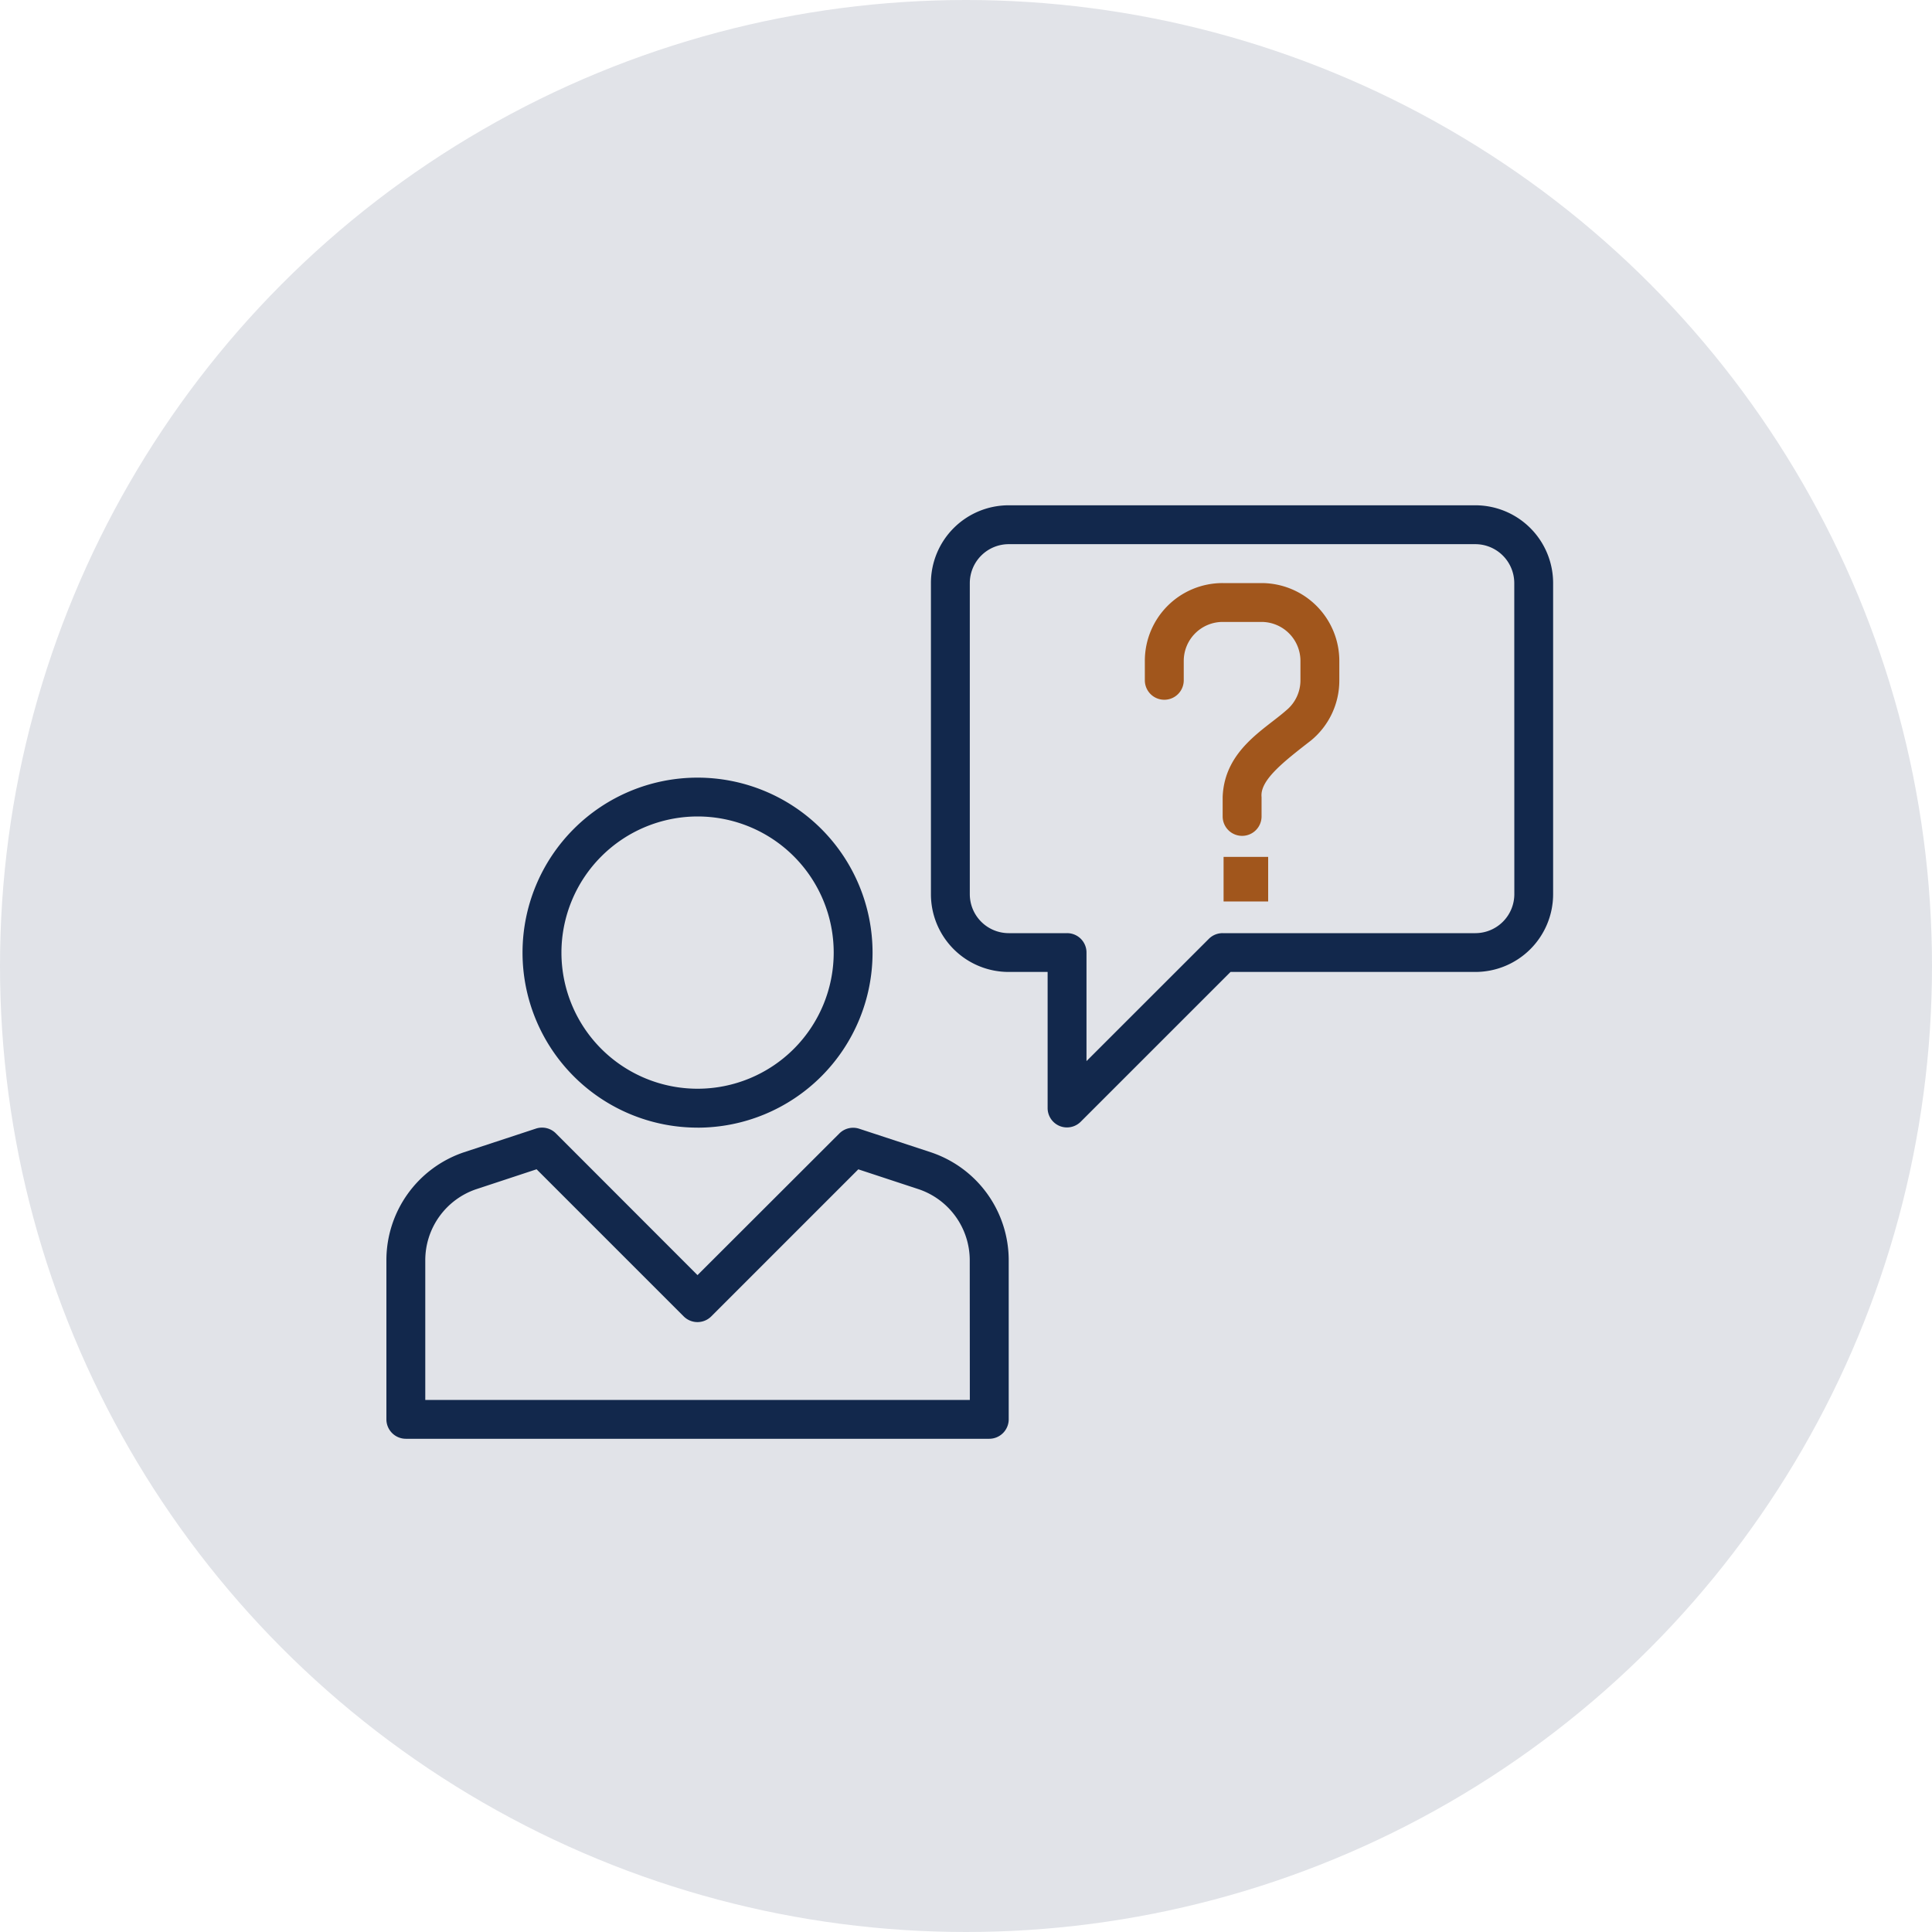 <svg xmlns="http://www.w3.org/2000/svg" width="65" height="65" viewBox="0 0 65 65">
  <g id="Group_873" data-name="Group 873" transform="translate(-1004 -3061)">
    <circle id="Ellipse_57" data-name="Ellipse 57" cx="32.5" cy="32.5" r="32.5" transform="translate(1004 3061)" fill="#e1e3e8"/>
    <g id="Group_758" data-name="Group 758" transform="translate(1 -46)">
      <g id="Group_757" data-name="Group 757" transform="translate(1016 3124)">
        <g id="Group_759" data-name="Group 759">
          <path id="Path_19000" data-name="Path 19000" d="M18.342,21.775l-2.435-.8a.656.656,0,0,0-.668.159L10.467,25.9,5.7,21.129a.656.656,0,0,0-.668-.159l-2.432.8A3.832,3.832,0,0,0,0,25.409v5.343a.655.655,0,0,0,.654.654H20.283a.656.656,0,0,0,.654-.654V25.409a3.832,3.832,0,0,0-2.6-3.635M19.629,30.1H1.308V25.409a2.524,2.524,0,0,1,1.7-2.395l2.045-.675,4.95,4.95a.656.656,0,0,0,.926,0l4.948-4.948,2.049.675a2.526,2.526,0,0,1,1.7,2.393Zm-9.16-9.161A5.888,5.888,0,1,0,4.58,15.049a5.89,5.89,0,0,0,5.889,5.889m0-10.469a4.58,4.58,0,1,1-4.58,4.58,4.585,4.585,0,0,1,4.58-4.58M36.639,0h-15.7A2.616,2.616,0,0,0,18.32,2.618V13.086A2.615,2.615,0,0,0,20.937,15.7h1.309v4.581a.653.653,0,0,0,.4.6.646.646,0,0,0,.251.05.654.654,0,0,0,.462-.191L28.4,15.7h8.235a2.617,2.617,0,0,0,2.618-2.616V2.618A2.618,2.618,0,0,0,36.639,0m1.309,13.086a1.313,1.313,0,0,1-1.309,1.309H28.134a.651.651,0,0,0-.463.19L23.554,18.7V15.049a.651.651,0,0,0-.654-.654H20.937a1.311,1.311,0,0,1-1.309-1.309V2.618a1.311,1.311,0,0,1,1.309-1.31h15.7a1.312,1.312,0,0,1,1.309,1.31Z" transform="translate(0)" fill="#12284c"/>
          <path id="Path_19001" data-name="Path 19001" d="M42.925,4H41.617A2.615,2.615,0,0,0,39,6.617v.654a.654.654,0,1,0,1.309,0V6.617a1.312,1.312,0,0,1,1.309-1.31h1.308a1.312,1.312,0,0,1,1.309,1.31v.655a1.305,1.305,0,0,1-.478,1.01c-.729.646-2.079,1.337-2.139,2.914v.654a.654.654,0,0,0,1.309,0V11.2c-.06-.569.741-1.188,1.665-1.906a2.608,2.608,0,0,0,.951-2.02l0-.654A2.619,2.619,0,0,0,42.925,4" transform="translate(-13.483 -1.383)" fill="#a1561c"/>
          <rect id="Rectangle_796" data-name="Rectangle 796" width="1.5" height="1.5" transform="translate(28.166 11.829)" fill="#a1561c"/>
        </g>
      </g>
    </g>
  </g>
</svg>
